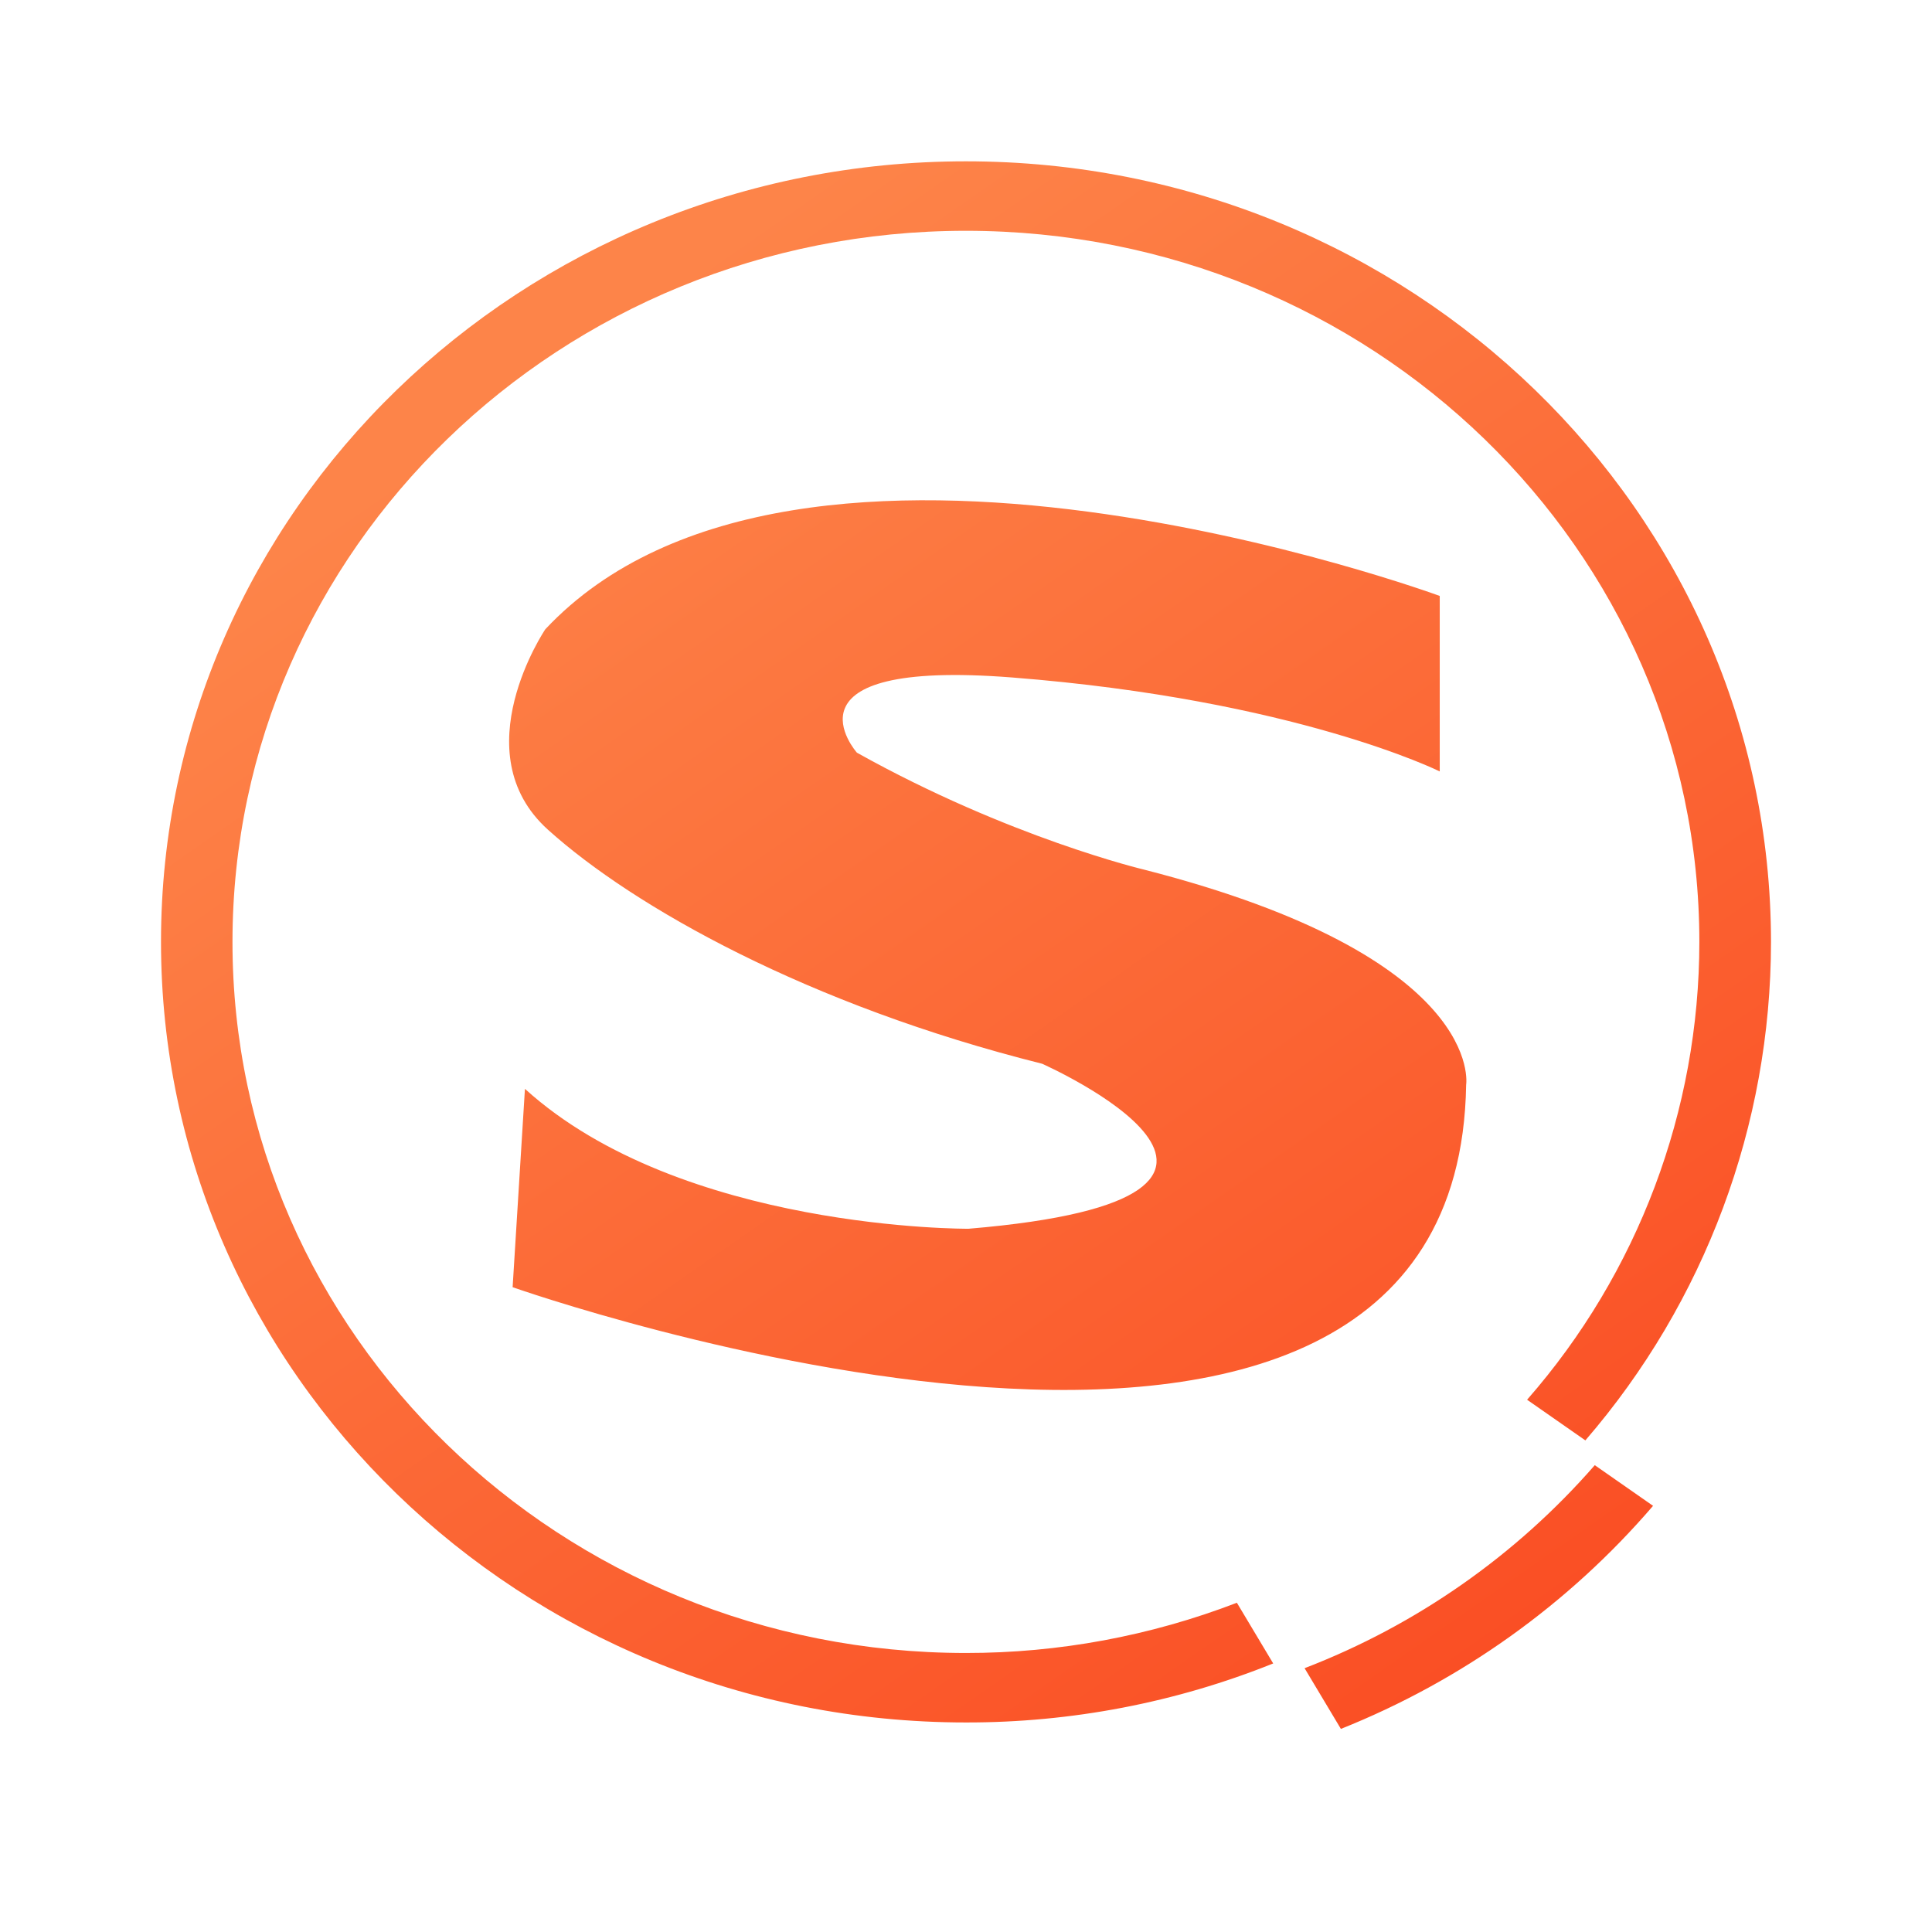 <?xml version="1.0" encoding="UTF-8"?>
<svg width="24px" height="24px" viewBox="0 0 24 24" version="1.1" xmlns="http://www.w3.org/2000/svg" xmlns:xlink="http://www.w3.org/1999/xlink">
    <!-- Generator: Sketch 59 (86127) - https://sketch.com -->
    <title>sougou</title>
    <desc>Created with Sketch.</desc>
    <defs>
        <linearGradient x1="24.212%" y1="13.445%" x2="84.545%" y2="97.4%" id="linearGradient-1">
            <stop stop-color="#FD8449" offset="0%"></stop>
            <stop stop-color="#FA4D23" offset="100%"></stop>
        </linearGradient>
    </defs>
    <g id="页面-1" stroke="none" stroke-width="1" fill="none" fill-rule="evenodd">
        <g id="搜索设置-添加/删除2" transform="translate(-1442, -630)">
            <g id="编组-10" transform="translate(1442, 630)">
                <rect id="矩形备份-12" x="0" y="0" width="24" height="24"></rect>
                <g id="搜狗" transform="translate(2, 2)" fill="url(#linearGradient-1)" fill-rule="nonzero">
                    <path d="M17.811,16.201 L18.535,16.706 C17.484,17.929 16.154,18.879 14.657,19.477 L14.657,19.477 L14.206,18.723 C15.595,18.188 16.832,17.323 17.811,16.201 L17.811,16.201 Z M9.999,0.004 C15.52,0.004 19.998,4.345 20,9.702 C19.999,11.976 19.18,14.173 17.694,15.893 L17.694,15.893 L16.97,15.388 C18.348,13.815 19.109,11.794 19.11,9.702 C19.11,4.822 15.031,0.867 9.998,0.867 C4.967,0.867 0.888,4.822 0.888,9.702 C0.888,14.579 4.967,18.534 9.999,18.534 C11.15,18.535 12.291,18.323 13.365,17.91 L13.365,17.91 L13.816,18.664 C12.607,19.15 11.309,19.399 9.999,19.397 C4.475,19.397 0,15.056 0,9.699 C0,4.345 4.475,0.004 9.999,0.004 Z M4.774,5.817 C7.913,2.471 15.885,5.403 15.885,5.403 L15.885,5.403 L15.885,7.583 C15.885,7.583 14.095,6.692 10.575,6.416 C7.606,6.183 8.645,7.35 8.645,7.35 C10.535,8.406 12.213,8.803 12.213,8.803 C16.463,9.891 16.213,11.475 16.213,11.475 C16.108,18.14 4.368,13.99 4.368,13.99 L4.368,13.99 L4.521,11.526 C6.464,13.289 10.031,13.264 10.031,13.264 C14.688,12.874 10.945,11.214 10.945,11.214 C8.042,10.487 5.872,9.267 4.807,8.307 C3.741,7.347 4.774,5.817 4.774,5.817 Z" id="形状结合"></path>
                </g>
            </g>
        </g>
    </g>
</svg>